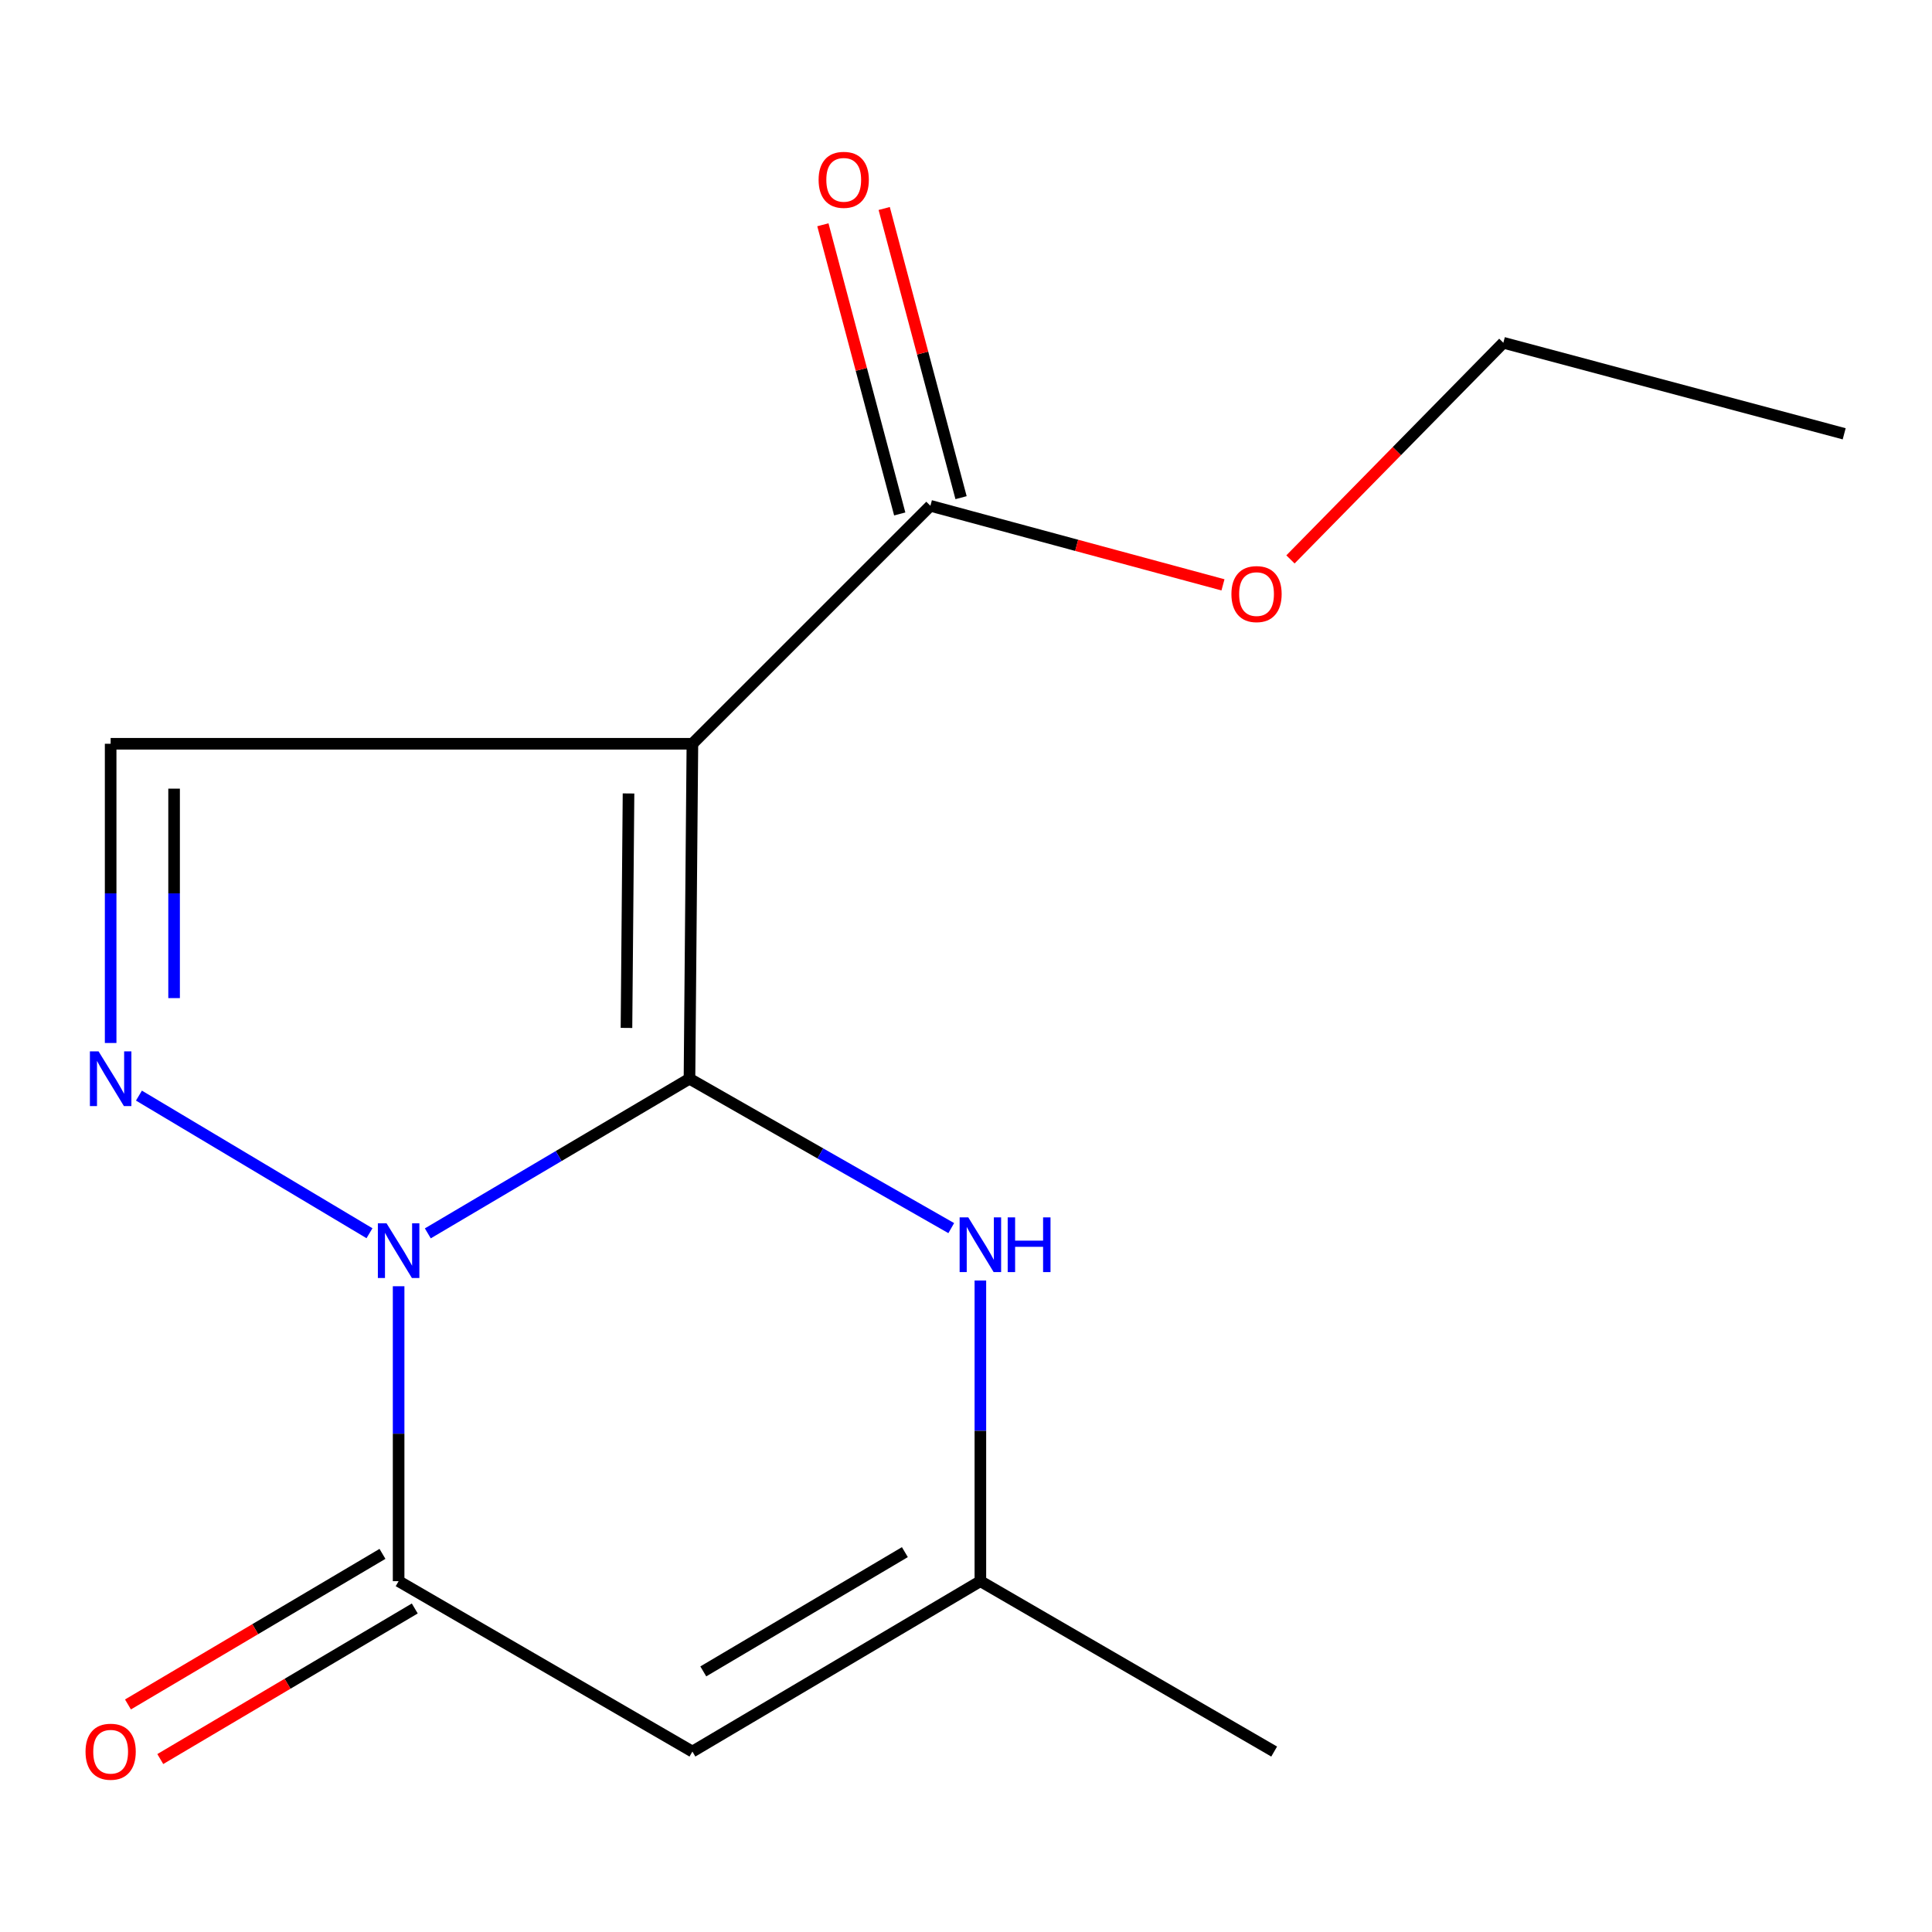 <?xml version='1.0' encoding='iso-8859-1'?>
<svg version='1.1' baseProfile='full'
              xmlns='http://www.w3.org/2000/svg'
                      xmlns:rdkit='http://www.rdkit.org/xml'
                      xmlns:xlink='http://www.w3.org/1999/xlink'
                  xml:space='preserve'
width='1000px' height='1000px' viewBox='0 0 1000 1000'>
<!-- END OF HEADER -->
<rect style='opacity:1.0;fill:#FFFFFF;stroke:none' width='1000' height='1000' x='0' y='0'> </rect>
<path class='bond-0' d='M 356.873,558.345 L 289.155,598.367' style='fill:none;fill-rule:evenodd;stroke:#000000;stroke-width:6px;stroke-linecap:butt;stroke-linejoin:miter;stroke-opacity:1' />
<path class='bond-0' d='M 289.155,598.367 L 221.436,638.389' style='fill:none;fill-rule:evenodd;stroke:#0000FF;stroke-width:6px;stroke-linecap:butt;stroke-linejoin:miter;stroke-opacity:1' />
<path class='bond-1' d='M 356.873,558.345 L 358.387,384.973' style='fill:none;fill-rule:evenodd;stroke:#000000;stroke-width:6px;stroke-linecap:butt;stroke-linejoin:miter;stroke-opacity:1' />
<path class='bond-1' d='M 324.262,532.052 L 325.322,410.692' style='fill:none;fill-rule:evenodd;stroke:#000000;stroke-width:6px;stroke-linecap:butt;stroke-linejoin:miter;stroke-opacity:1' />
<path class='bond-4' d='M 356.873,558.345 L 424.62,597.008' style='fill:none;fill-rule:evenodd;stroke:#000000;stroke-width:6px;stroke-linecap:butt;stroke-linejoin:miter;stroke-opacity:1' />
<path class='bond-4' d='M 424.62,597.008 L 492.367,635.671' style='fill:none;fill-rule:evenodd;stroke:#0000FF;stroke-width:6px;stroke-linecap:butt;stroke-linejoin:miter;stroke-opacity:1' />
<path class='bond-2' d='M 191.244,638.319 L 71.912,567.085' style='fill:none;fill-rule:evenodd;stroke:#0000FF;stroke-width:6px;stroke-linecap:butt;stroke-linejoin:miter;stroke-opacity:1' />
<path class='bond-3' d='M 206.324,665.758 L 206.324,742.085' style='fill:none;fill-rule:evenodd;stroke:#0000FF;stroke-width:6px;stroke-linecap:butt;stroke-linejoin:miter;stroke-opacity:1' />
<path class='bond-3' d='M 206.324,742.085 L 206.324,818.413' style='fill:none;fill-rule:evenodd;stroke:#000000;stroke-width:6px;stroke-linecap:butt;stroke-linejoin:miter;stroke-opacity:1' />
<path class='bond-6' d='M 358.387,384.973 L 57.271,384.973' style='fill:none;fill-rule:evenodd;stroke:#000000;stroke-width:6px;stroke-linecap:butt;stroke-linejoin:miter;stroke-opacity:1' />
<path class='bond-8' d='M 358.387,384.973 L 481.571,261.808' style='fill:none;fill-rule:evenodd;stroke:#000000;stroke-width:6px;stroke-linecap:butt;stroke-linejoin:miter;stroke-opacity:1' />
<path class='bond-15' d='M 57.271,539.851 L 57.271,462.412' style='fill:none;fill-rule:evenodd;stroke:#0000FF;stroke-width:6px;stroke-linecap:butt;stroke-linejoin:miter;stroke-opacity:1' />
<path class='bond-15' d='M 57.271,462.412 L 57.271,384.973' style='fill:none;fill-rule:evenodd;stroke:#000000;stroke-width:6px;stroke-linecap:butt;stroke-linejoin:miter;stroke-opacity:1' />
<path class='bond-15' d='M 90.11,516.619 L 90.11,462.412' style='fill:none;fill-rule:evenodd;stroke:#0000FF;stroke-width:6px;stroke-linecap:butt;stroke-linejoin:miter;stroke-opacity:1' />
<path class='bond-15' d='M 90.11,462.412 L 90.11,408.204' style='fill:none;fill-rule:evenodd;stroke:#000000;stroke-width:6px;stroke-linecap:butt;stroke-linejoin:miter;stroke-opacity:1' />
<path class='bond-9' d='M 197.963,804.281 L 132.101,843.25' style='fill:none;fill-rule:evenodd;stroke:#000000;stroke-width:6px;stroke-linecap:butt;stroke-linejoin:miter;stroke-opacity:1' />
<path class='bond-9' d='M 132.101,843.25 L 66.239,882.219' style='fill:none;fill-rule:evenodd;stroke:#FF0000;stroke-width:6px;stroke-linecap:butt;stroke-linejoin:miter;stroke-opacity:1' />
<path class='bond-9' d='M 214.685,832.544 L 148.823,871.513' style='fill:none;fill-rule:evenodd;stroke:#000000;stroke-width:6px;stroke-linecap:butt;stroke-linejoin:miter;stroke-opacity:1' />
<path class='bond-9' d='M 148.823,871.513 L 82.962,910.482' style='fill:none;fill-rule:evenodd;stroke:#FF0000;stroke-width:6px;stroke-linecap:butt;stroke-linejoin:miter;stroke-opacity:1' />
<path class='bond-16' d='M 206.324,818.413 L 358.387,906.604' style='fill:none;fill-rule:evenodd;stroke:#000000;stroke-width:6px;stroke-linecap:butt;stroke-linejoin:miter;stroke-opacity:1' />
<path class='bond-7' d='M 507.441,662.787 L 507.441,740.6' style='fill:none;fill-rule:evenodd;stroke:#0000FF;stroke-width:6px;stroke-linecap:butt;stroke-linejoin:miter;stroke-opacity:1' />
<path class='bond-7' d='M 507.441,740.6 L 507.441,818.413' style='fill:none;fill-rule:evenodd;stroke:#000000;stroke-width:6px;stroke-linecap:butt;stroke-linejoin:miter;stroke-opacity:1' />
<path class='bond-5' d='M 358.387,906.604 L 507.441,818.413' style='fill:none;fill-rule:evenodd;stroke:#000000;stroke-width:6px;stroke-linecap:butt;stroke-linejoin:miter;stroke-opacity:1' />
<path class='bond-5' d='M 364.023,865.113 L 468.36,803.379' style='fill:none;fill-rule:evenodd;stroke:#000000;stroke-width:6px;stroke-linecap:butt;stroke-linejoin:miter;stroke-opacity:1' />
<path class='bond-12' d='M 507.441,818.413 L 659.504,906.604' style='fill:none;fill-rule:evenodd;stroke:#000000;stroke-width:6px;stroke-linecap:butt;stroke-linejoin:miter;stroke-opacity:1' />
<path class='bond-10' d='M 497.439,257.59 L 477.55,182.748' style='fill:none;fill-rule:evenodd;stroke:#000000;stroke-width:6px;stroke-linecap:butt;stroke-linejoin:miter;stroke-opacity:1' />
<path class='bond-10' d='M 477.55,182.748 L 457.66,107.906' style='fill:none;fill-rule:evenodd;stroke:#FF0000;stroke-width:6px;stroke-linecap:butt;stroke-linejoin:miter;stroke-opacity:1' />
<path class='bond-10' d='M 465.702,266.025 L 445.812,191.182' style='fill:none;fill-rule:evenodd;stroke:#000000;stroke-width:6px;stroke-linecap:butt;stroke-linejoin:miter;stroke-opacity:1' />
<path class='bond-10' d='M 445.812,191.182 L 425.923,116.34' style='fill:none;fill-rule:evenodd;stroke:#FF0000;stroke-width:6px;stroke-linecap:butt;stroke-linejoin:miter;stroke-opacity:1' />
<path class='bond-11' d='M 481.571,261.808 L 557.291,282.266' style='fill:none;fill-rule:evenodd;stroke:#000000;stroke-width:6px;stroke-linecap:butt;stroke-linejoin:miter;stroke-opacity:1' />
<path class='bond-11' d='M 557.291,282.266 L 633.01,302.724' style='fill:none;fill-rule:evenodd;stroke:#FF0000;stroke-width:6px;stroke-linecap:butt;stroke-linejoin:miter;stroke-opacity:1' />
<path class='bond-13' d='M 667.939,289.55 L 723.032,233.48' style='fill:none;fill-rule:evenodd;stroke:#FF0000;stroke-width:6px;stroke-linecap:butt;stroke-linejoin:miter;stroke-opacity:1' />
<path class='bond-13' d='M 723.032,233.48 L 778.126,177.411' style='fill:none;fill-rule:evenodd;stroke:#000000;stroke-width:6px;stroke-linecap:butt;stroke-linejoin:miter;stroke-opacity:1' />
<path class='bond-14' d='M 778.126,177.411 L 954.545,224.535' style='fill:none;fill-rule:evenodd;stroke:#000000;stroke-width:6px;stroke-linecap:butt;stroke-linejoin:miter;stroke-opacity:1' />
<path  class='atom-1' d='M 200.064 633.161
L 209.344 648.161
Q 210.264 649.641, 211.744 652.321
Q 213.224 655.001, 213.304 655.161
L 213.304 633.161
L 217.064 633.161
L 217.064 661.481
L 213.184 661.481
L 203.224 645.081
Q 202.064 643.161, 200.824 640.961
Q 199.624 638.761, 199.264 638.081
L 199.264 661.481
L 195.584 661.481
L 195.584 633.161
L 200.064 633.161
' fill='#0000FF'/>
<path  class='atom-3' d='M 51.011 544.185
L 60.291 559.185
Q 61.211 560.665, 62.691 563.345
Q 64.171 566.025, 64.251 566.185
L 64.251 544.185
L 68.011 544.185
L 68.011 572.505
L 64.131 572.505
L 54.171 556.105
Q 53.011 554.185, 51.771 551.985
Q 50.571 549.785, 50.211 549.105
L 50.211 572.505
L 46.531 572.505
L 46.531 544.185
L 51.011 544.185
' fill='#0000FF'/>
<path  class='atom-5' d='M 501.181 630.114
L 510.461 645.114
Q 511.381 646.594, 512.861 649.274
Q 514.341 651.954, 514.421 652.114
L 514.421 630.114
L 518.181 630.114
L 518.181 658.434
L 514.301 658.434
L 504.341 642.034
Q 503.181 640.114, 501.941 637.914
Q 500.741 635.714, 500.381 635.034
L 500.381 658.434
L 496.701 658.434
L 496.701 630.114
L 501.181 630.114
' fill='#0000FF'/>
<path  class='atom-5' d='M 521.581 630.114
L 525.421 630.114
L 525.421 642.154
L 539.901 642.154
L 539.901 630.114
L 543.741 630.114
L 543.741 658.434
L 539.901 658.434
L 539.901 645.354
L 525.421 645.354
L 525.421 658.434
L 521.581 658.434
L 521.581 630.114
' fill='#0000FF'/>
<path  class='atom-10' d='M 44.271 906.684
Q 44.271 899.884, 47.631 896.084
Q 50.991 892.284, 57.271 892.284
Q 63.551 892.284, 66.911 896.084
Q 70.271 899.884, 70.271 906.684
Q 70.271 913.564, 66.871 917.484
Q 63.471 921.364, 57.271 921.364
Q 51.031 921.364, 47.631 917.484
Q 44.271 913.604, 44.271 906.684
M 57.271 918.164
Q 61.591 918.164, 63.911 915.284
Q 66.271 912.364, 66.271 906.684
Q 66.271 901.124, 63.911 898.324
Q 61.591 895.484, 57.271 895.484
Q 52.951 895.484, 50.591 898.284
Q 48.271 901.084, 48.271 906.684
Q 48.271 912.404, 50.591 915.284
Q 52.951 918.164, 57.271 918.164
' fill='#FF0000'/>
<path  class='atom-11' d='M 423.709 93.076
Q 423.709 86.276, 427.069 82.476
Q 430.429 78.676, 436.709 78.676
Q 442.989 78.676, 446.349 82.476
Q 449.709 86.276, 449.709 93.076
Q 449.709 99.956, 446.309 103.876
Q 442.909 107.756, 436.709 107.756
Q 430.469 107.756, 427.069 103.876
Q 423.709 99.996, 423.709 93.076
M 436.709 104.556
Q 441.029 104.556, 443.349 101.676
Q 445.709 98.756, 445.709 93.076
Q 445.709 87.516, 443.349 84.716
Q 441.029 81.876, 436.709 81.876
Q 432.389 81.876, 430.029 84.676
Q 427.709 87.476, 427.709 93.076
Q 427.709 98.796, 430.029 101.676
Q 432.389 104.556, 436.709 104.556
' fill='#FF0000'/>
<path  class='atom-12' d='M 637.382 307.497
Q 637.382 300.697, 640.742 296.897
Q 644.102 293.097, 650.382 293.097
Q 656.662 293.097, 660.022 296.897
Q 663.382 300.697, 663.382 307.497
Q 663.382 314.377, 659.982 318.297
Q 656.582 322.177, 650.382 322.177
Q 644.142 322.177, 640.742 318.297
Q 637.382 314.417, 637.382 307.497
M 650.382 318.977
Q 654.702 318.977, 657.022 316.097
Q 659.382 313.177, 659.382 307.497
Q 659.382 301.937, 657.022 299.137
Q 654.702 296.297, 650.382 296.297
Q 646.062 296.297, 643.702 299.097
Q 641.382 301.897, 641.382 307.497
Q 641.382 313.217, 643.702 316.097
Q 646.062 318.977, 650.382 318.977
' fill='#FF0000'/>
</svg>
